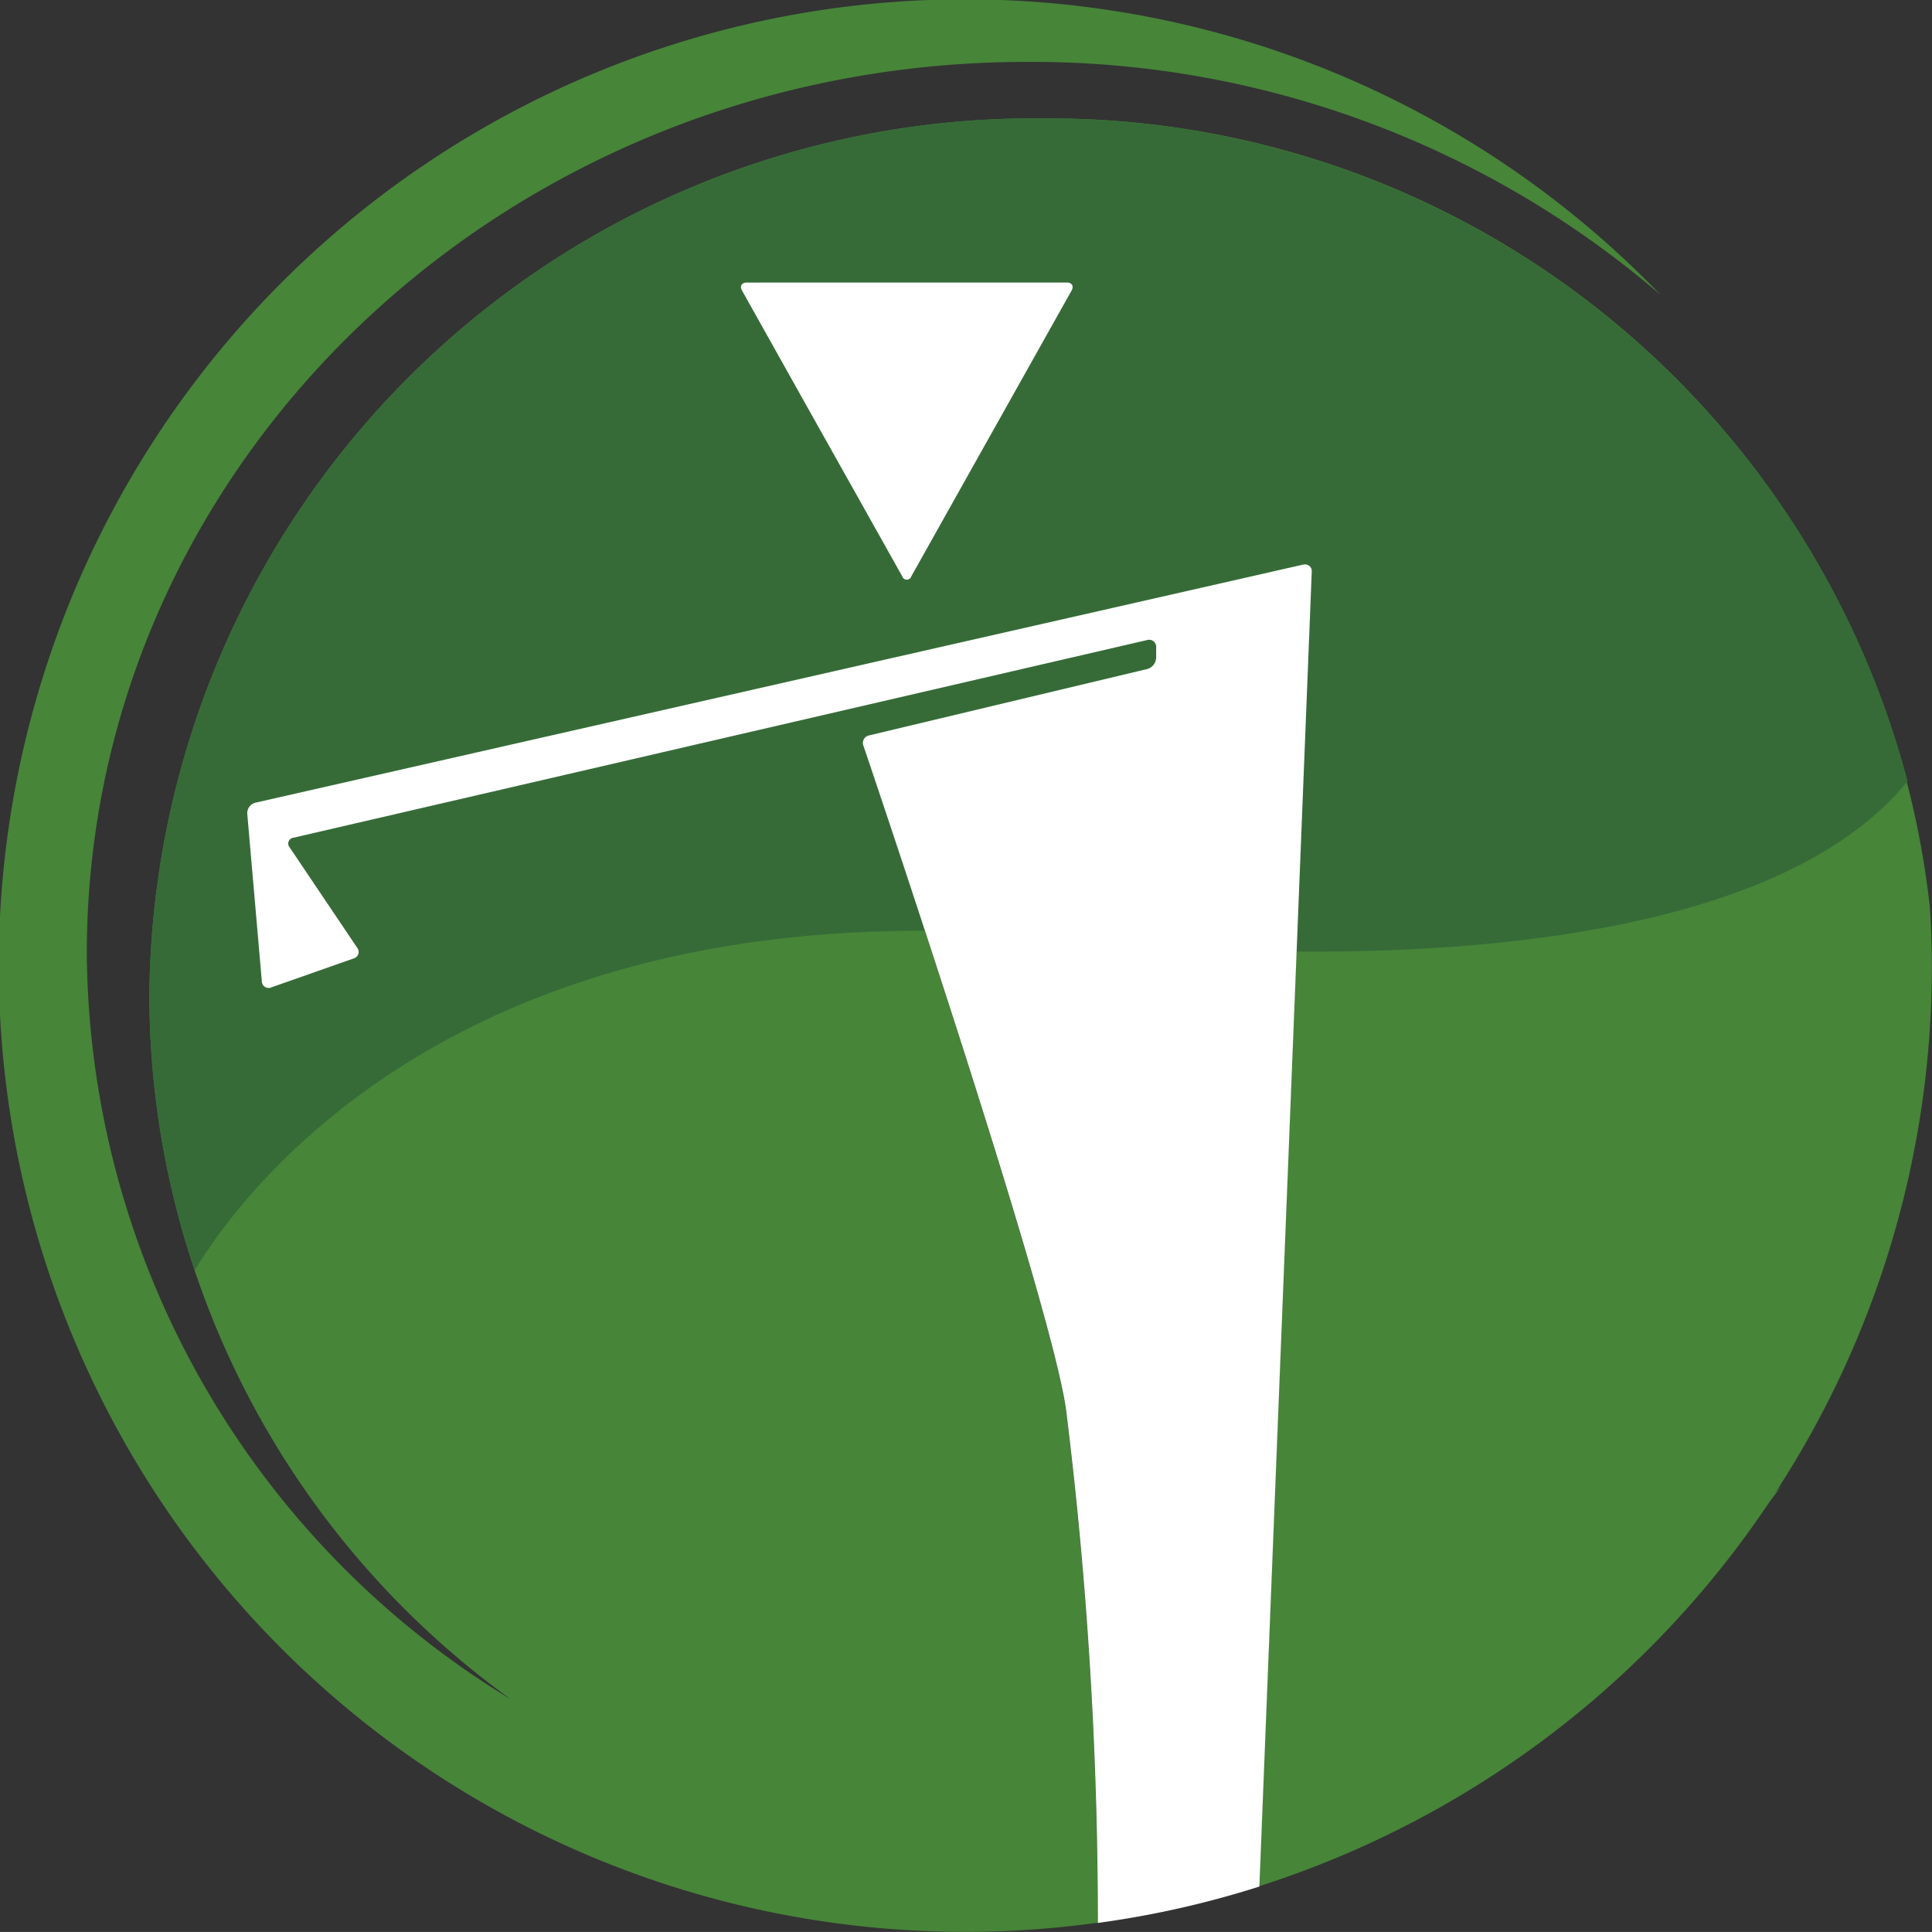 <svg xmlns="http://www.w3.org/2000/svg" width="60.497" height="60.496" viewBox="0 0 60.497 60.496">
  <rect x="0" y="0" width="60.497" height="60.496" fill="#333333" stroke="none"/>
  <g id="Group_1158" data-name="Group 1158" transform="translate(8718 1497.248)">
    <g id="CaddieGolf_logo_rgb" transform="translate(-8811.412 -1597.354)">
      <path id="Path_2827" data-name="Path 2827" d="M126.042,103.813a27.7,27.7,0,0,0-27.953,27.446,27.247,27.247,0,0,0,11.327,22.064A27.574,27.574,0,0,1,96.13,129.975c0-15.426,13.18-27.931,29.438-27.931a30.222,30.222,0,0,1,19.847,7.3,30.257,30.257,0,1,0-17.629,50.968,130.086,130.086,0,0,0-1-16.086c-.545-3.692-6.339-20.767-6.339-20.767a.241.241,0,0,1,.173-.332l8.711-2.079a.382.382,0,0,0,.279-.353v-.333a.219.219,0,0,0-.279-.222l-26.737,6.191a.184.184,0,0,0-.119.3l2.118,3.147a.211.211,0,0,1-.11.332l-2.577.906a.212.212,0,0,1-.3-.19l-.456-5.243a.339.339,0,0,1,.254-.349l32.807-7.455a.208.208,0,0,1,.268.222l-1.64,41.169a30.313,30.313,0,0,0,15.968-12.015c.14-.193.287-.38.421-.577-.074.1-.156.186-.231.279a30.1,30.1,0,0,0,4.907-16.51c0-.608-.023-1.211-.059-1.81A27.76,27.76,0,0,0,126.042,103.813Z" fill="#478539"/>
      <path id="Path_2844" data-name="Path 2844" d="M163.462,133.479a27.7,27.7,0,0,0-27.953,27.446,26.929,26.929,0,0,0,1.419,8.624c1.6-2.648,8.8-12.339,27.607-10.371,0,0,20,2.459,26.03-4.946A27.859,27.859,0,0,0,163.462,133.479Z" transform="translate(-37.42 -29.665)" fill="#366b38"/>
      <path id="Path_2845" data-name="Path 2845" d="M196.163,259.181l-32.807,7.455a.339.339,0,0,0-.254.349l.456,5.243a.212.212,0,0,0,.3.19l2.577-.906a.211.211,0,0,0,.11-.332l-2.118-3.147a.184.184,0,0,1,.119-.3l26.737-6.191a.219.219,0,0,1,.279.222v.333a.382.382,0,0,1-.279.353l-8.711,2.079a.241.241,0,0,0-.173.332s5.794,17.075,6.337,20.747a130.171,130.171,0,0,1,1,16.106,29.918,29.918,0,0,0,5.058-1.139l1.64-41.169a.208.208,0,0,0-.268-.222Z" transform="translate(-61.947 -141.395)" fill="#fff"/>
      <path id="Path_2846" data-name="Path 2846" d="M307.173,179.749h5.3c.157,0,.224.112.147.25l-2.37,4.226-.281.5-2.37,4.227a.147.147,0,0,1-.28,0l-2.371-4.227-.281-.5L302.3,180c-.077-.137-.011-.25.147-.25Z" transform="translate(-185.653 -70.796)" fill="#fff"/>
    </g>
  </g>
</svg>
